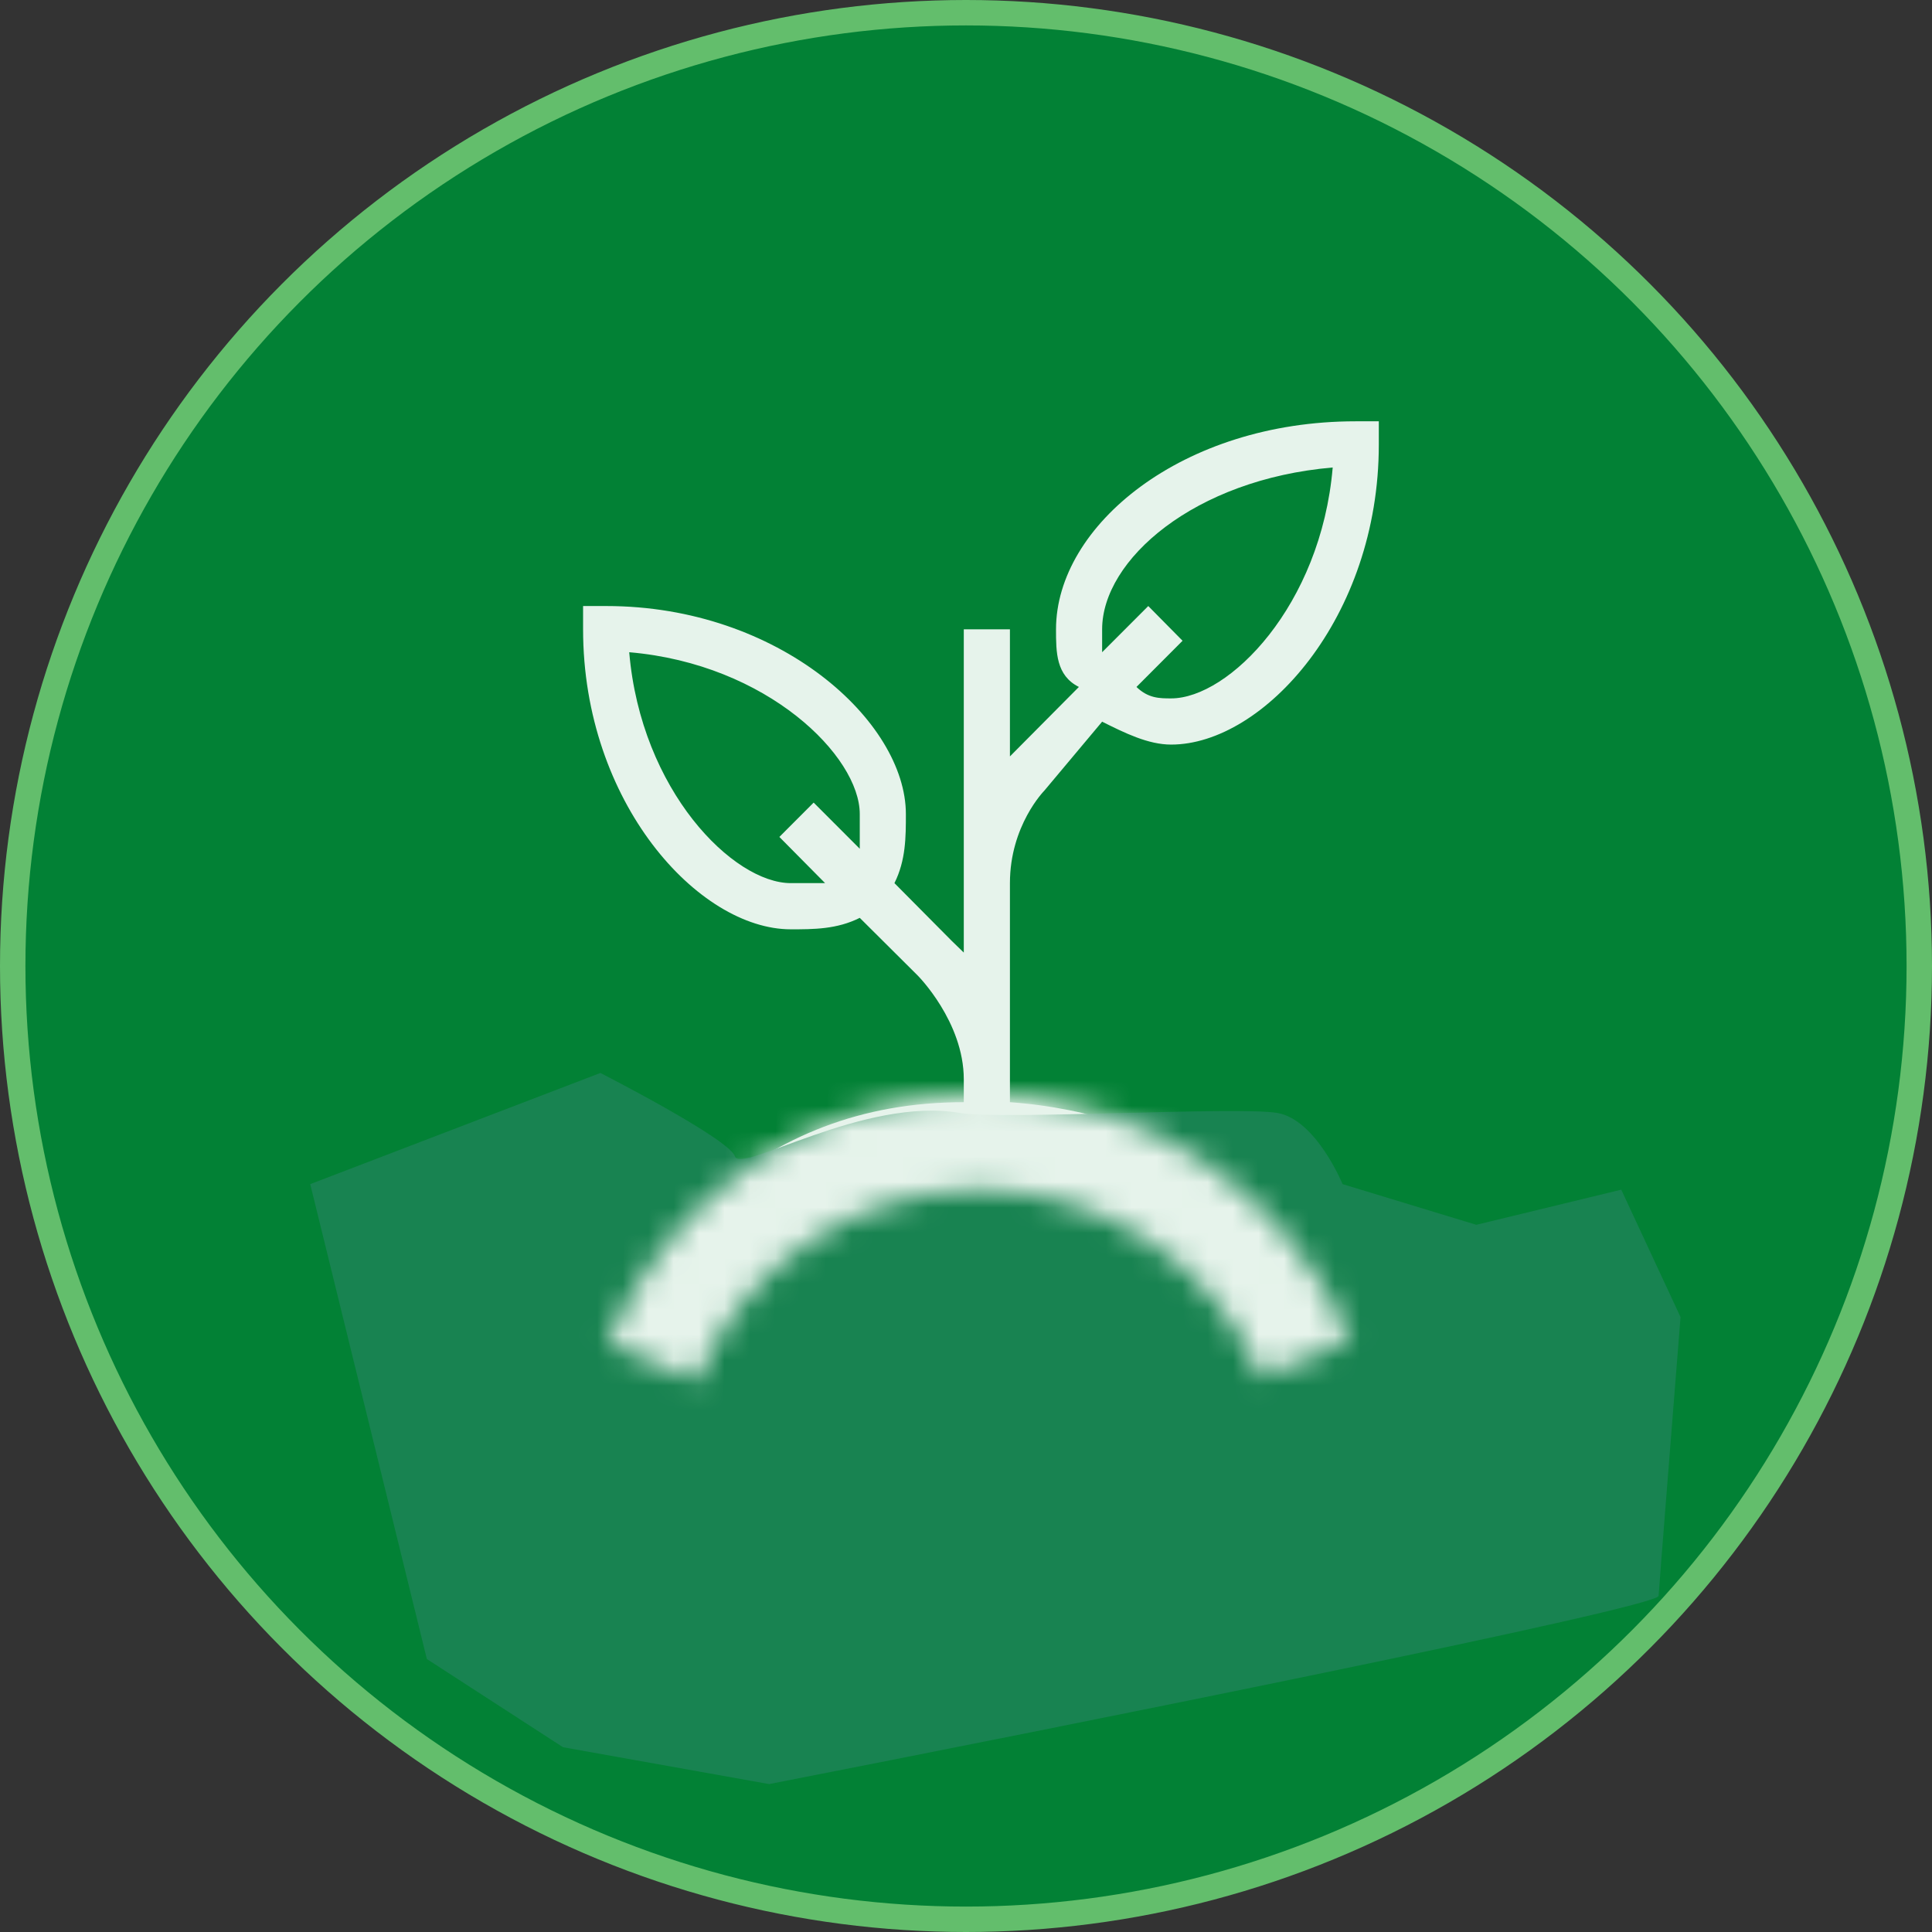 <svg width="76" height="76" viewBox="0 0 76 76" fill="none" xmlns="http://www.w3.org/2000/svg">
<rect x="0" y="0" width="76" height="76" fill="#333333" stroke="none"/>
<circle cx="38" cy="38" r="37.5" fill="#028135" stroke="#63BE6C"/>
<g opacity="0.9">
<g clip-path="url(#clip0_5733_40467)">
<path fill-rule="evenodd" clip-rule="evenodd" d="M60.131 49.724C52.425 51.991 52.425 51.991 52.425 51.991C51.512 47.442 46.07 43.809 39.728 43.358C39.728 34.74 39.728 34.74 39.728 34.74C39.728 32.473 41.077 31.107 41.077 31.107C43.355 28.389 43.355 28.389 43.355 28.389C44.255 28.839 45.17 29.29 46.07 29.29C49.697 29.29 54.239 24.305 54.239 17.489C54.239 16.573 54.239 16.573 54.239 16.573C53.325 16.573 53.325 16.573 53.325 16.573C46.519 16.573 41.541 20.672 41.541 24.756C41.541 25.657 41.541 26.572 42.441 27.023C39.728 29.755 39.728 29.755 39.728 29.755C39.728 24.756 39.728 24.756 39.728 24.756C37.913 24.756 37.913 24.756 37.913 24.756C37.913 37.472 37.913 37.472 37.913 37.472C37.449 37.022 37.449 37.022 37.449 37.022C35.185 34.74 35.185 34.74 35.185 34.74C35.635 33.839 35.635 32.923 35.635 32.022C35.635 28.389 30.658 23.84 23.852 23.84C22.938 23.84 22.937 23.84 22.937 23.84C22.937 24.756 22.937 24.756 22.937 24.756C22.937 31.572 27.48 36.557 31.108 36.557C32.007 36.557 32.922 36.557 33.821 36.106C36.099 38.373 36.099 38.373 36.099 38.373C36.099 38.373 37.913 40.19 37.913 42.457C37.913 43.358 37.913 43.358 37.913 43.358C33.821 43.358 30.658 44.724 27.93 46.992C25.216 46.09 25.216 46.09 25.216 46.09C17.495 46.09 17.495 46.09 17.495 46.09C17.495 45.175 16.596 44.274 15.232 44.274C4.348 44.274 4.348 44.274 4.348 44.274C4.348 46.09 4.348 46.09 4.348 46.09C15.232 46.09 15.232 46.09 15.232 46.09C15.232 62.891 15.232 62.891 15.232 62.891C4.348 62.891 4.348 62.891 4.348 62.891C4.348 64.708 4.348 64.708 4.348 64.708C15.232 64.708 15.232 64.708 15.232 64.708C16.596 64.708 17.495 63.792 17.495 62.891C20.674 62.891 20.674 62.891 20.674 62.891C36.55 68.34 36.55 68.34 36.55 68.34C38.813 68.34 38.813 68.34 38.813 68.34C62.394 56.075 62.394 56.075 62.394 56.075C62.394 56.075 63.758 54.709 63.758 53.357C63.758 51.54 61.945 49.724 60.131 49.724ZM52.425 18.39C51.961 23.84 48.332 27.473 46.07 27.473C45.619 27.473 45.17 27.473 44.706 27.023C46.519 25.206 46.519 25.206 46.519 25.206C45.17 23.84 45.17 23.84 45.17 23.84C43.355 25.657 43.355 25.657 43.355 25.657C43.355 25.657 43.355 25.206 43.355 24.756C43.355 22.023 46.983 18.855 52.425 18.39ZM33.821 33.388C32.007 31.572 32.007 31.572 32.007 31.572C30.658 32.923 30.658 32.923 30.658 32.923C32.457 34.74 32.457 34.74 32.457 34.74C32.007 34.74 31.557 34.74 31.108 34.74C28.844 34.74 25.216 31.107 24.752 25.657C30.193 26.122 33.821 29.755 33.821 32.022C33.821 32.473 33.821 32.923 33.821 33.388ZM38.813 45.175C44.706 45.175 50.148 48.358 50.612 52.441C46.983 53.808 46.983 53.808 46.983 53.808V53.357C46.983 51.54 45.17 49.724 43.355 49.724C35.185 49.724 35.185 49.724 35.185 49.724C30.193 47.907 30.193 47.907 30.193 47.907C32.457 46.09 35.635 45.175 38.813 45.175ZM61.031 54.709C38.364 66.524 38.364 66.524 38.364 66.524C36.999 66.524 36.999 66.524 36.999 66.524C21.124 61.074 21.123 61.074 21.123 61.074C17.495 61.074 17.495 61.074 17.495 61.074C17.495 47.907 17.495 47.907 17.495 47.907C24.752 47.907 24.752 47.907 24.752 47.907C34.735 51.54 34.735 51.54 34.735 51.54C43.355 51.54 43.355 51.54 43.355 51.54C44.255 51.54 45.17 52.441 45.17 53.357C45.17 54.709 44.255 55.174 43.355 55.174C32.922 55.174 32.922 55.174 32.922 55.174C31.108 55.174 29.294 56.99 29.294 59.258C31.108 59.258 31.108 59.258 31.108 59.258C31.108 57.891 32.007 56.99 32.922 56.99C43.355 56.99 43.355 56.99 43.355 56.99C44.255 56.99 45.17 56.525 46.07 56.075C60.131 51.54 60.131 51.54 60.131 51.54C61.031 51.54 61.945 52.441 61.945 53.357C61.945 53.808 61.496 54.258 61.031 54.709Z" fill="white"/>
</g>
<path d="M65.245 62.778C65.217 63.236 41.907 67.904 30.256 70.181L22.147 68.731L16.791 65.261L12.204 46.581L23.618 42.208C23.618 42.208 28.673 44.788 28.91 45.488C29.147 46.189 34.011 43.131 37.765 43.782C39.362 44.06 48.731 43.515 50.254 43.782C51.776 44.05 52.814 46.581 52.814 46.581L58.074 48.181L60.925 47.49L63.776 46.799L66.108 51.811C65.832 55.275 65.273 62.319 65.245 62.778Z" fill="#1B8354"/>
<mask id="path-4-inside-1_5733_40467" fill="white">
<path d="M53.113 52.68C51.896 49.797 49.852 47.34 47.239 45.619C44.625 43.898 41.56 42.99 38.431 43.011C35.303 43.032 32.25 43.98 29.66 45.736C27.07 47.492 25.059 49.976 23.881 52.875L27.398 54.304C28.294 52.101 29.822 50.213 31.791 48.879C33.759 47.544 36.079 46.824 38.457 46.808C40.835 46.792 43.164 47.482 45.15 48.79C47.136 50.098 48.69 51.965 49.614 54.156L53.113 52.68Z"/>
</mask>
<path d="M53.113 52.68C51.896 49.797 49.852 47.34 47.239 45.619C44.625 43.898 41.56 42.99 38.431 43.011C35.303 43.032 32.25 43.98 29.66 45.736C27.07 47.492 25.059 49.976 23.881 52.875L27.398 54.304C28.294 52.101 29.822 50.213 31.791 48.879C33.759 47.544 36.079 46.824 38.457 46.808C40.835 46.792 43.164 47.482 45.15 48.79C47.136 50.098 48.69 51.965 49.614 54.156L53.113 52.68Z" stroke="white" stroke-width="4" mask="url(#path-4-inside-1_5733_40467)"/>
</g>
<defs>
<clipPath id="clip0_5733_40467">
<rect width="45.532" height="38.587" fill="white" transform="translate(18.858 16)"/>
</clipPath>
</defs>
</svg>
